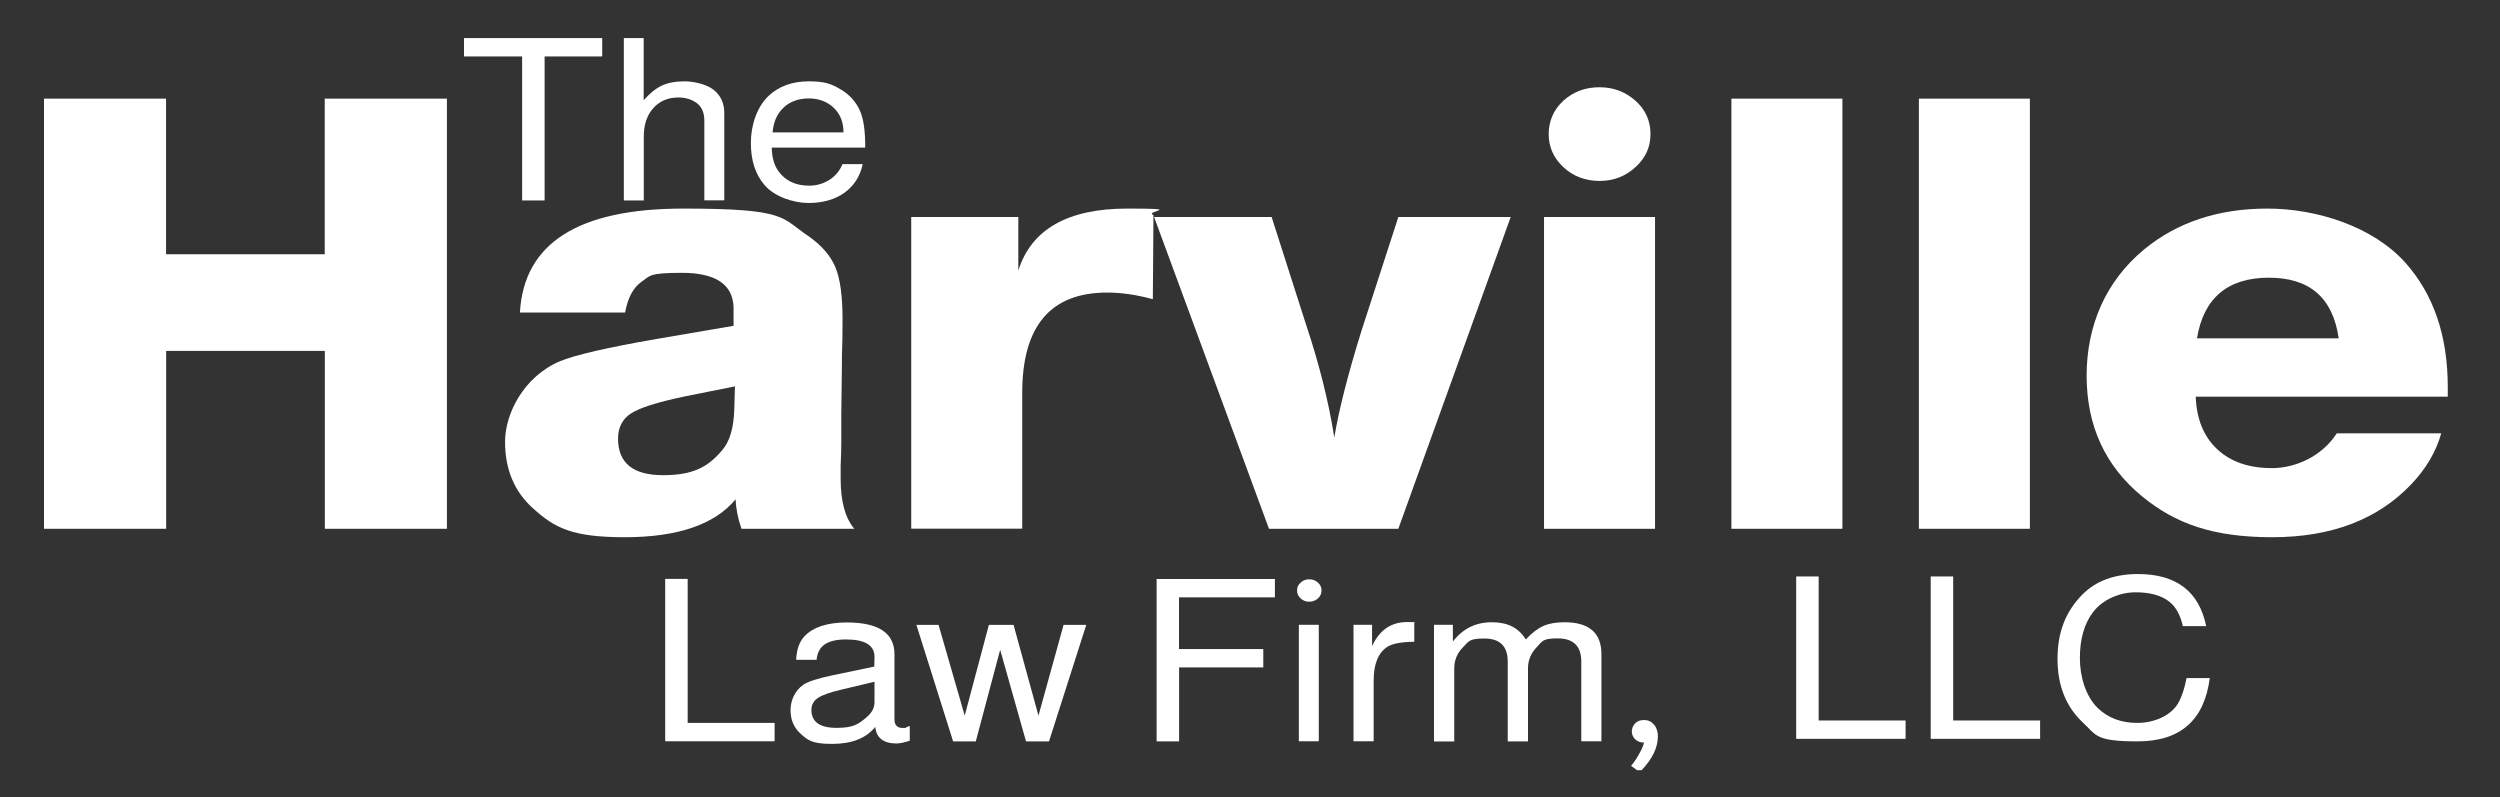 <?xml version="1.0" encoding="UTF-8"?>
<svg id="Layer_2" data-name="Layer 2" xmlns="http://www.w3.org/2000/svg" version="1.1" viewBox="0 0 2369.6 755.6">
  <rect x="0" y="0" width="2369.6" height="755.6" fill="#333333" stroke="none"/>
  <defs>
    <style>
      .cls-1 {
        fill: #fff;
        stroke-width: 0px;
      }
    </style>
  </defs>
  <g>
    <path class="cls-1" d="M423.6,93.5v407.7h-115.7v-168.6h-150.4v168.6H41.7V93.5h115.7v147.5h150.4V93.5h115.7Z"/>
    <path class="cls-1" d="M809.9,501.2h-107.1c-3.3-9.5-5.2-18.8-5.6-27.9-19.8,23.9-54.9,35.9-105.2,35.9s-66.5-9.1-86.7-27.3c-17.8-15.9-26.6-37-26.6-63.2s17.3-61.5,52-76.3c14.9-6.1,45.4-13.1,91.6-21.1l73-12.5v-17.7c-.8-21.6-17.1-32.5-48.9-32.5s-30,2.8-38.1,8.3c-8,5.5-13.3,15.3-15.8,29.3h-99.7c3.7-65.7,55.3-98.5,154.8-98.5s92.4,8.7,118.8,26.2c12.4,8.7,20.8,18.5,25.4,29.3,4.5,10.8,6.8,27.2,6.8,49.3s-.2,15.6-.6,35.3v6.3l-.6,49v26.8c0,4.6-.2,11.8-.6,21.6v12.5c0,21.3,4.3,37,13,47.3ZM696.6,366.2l-48.3,9.7c-25.2,5.3-41.9,10.6-50.1,15.9-8.2,5.3-12.4,13.3-12.4,23.9,0,23.2,14.2,34.7,42.7,34.7s42.5-7.8,55.7-23.3c7.4-8.3,11.4-21.6,11.8-39.9l.6-21.1Z"/>
    <path class="cls-1" d="M1093.3,203.9l-.6,79.7c-15.3-4.2-29.7-6.3-43.3-6.3-53.6,0-80.5,31.7-80.5,95.1v128.7h-105.2V205.7h101.5v50.7c12.4-39.1,46.8-58.7,103.4-58.7s14.9,2.1,24.8,6.3Z"/>
    <path class="cls-1" d="M1431.9,205.7l-106.5,295.5h-122.6l-108.9-295.5h111.4l32.8,102.5c12.4,37.2,21.3,72.7,26.6,106.5,4.5-27,13.2-60.9,26-101.9l34.7-107.1h106.5Z"/>
    <path class="cls-1" d="M1568.7,205.7v295.5h-105.2V205.7h105.2ZM1516.1,82.7c13.2,0,24.5,4.3,34.1,12.8,9.5,8.5,14.2,19.1,14.2,31.6s-4.7,22.6-14.2,31.3c-9.5,8.7-20.8,13.1-34.1,13.1s-25.1-4.4-34.3-13.1c-9.3-8.7-13.9-19.2-13.9-31.3s4.6-23.1,13.9-31.6c9.3-8.5,20.7-12.8,34.3-12.8Z"/>
    <path class="cls-1" d="M1746.3,93.5v407.7h-105.2V93.5h105.2Z"/>
    <path class="cls-1" d="M1924,93.5v407.7h-105.2V93.5h105.2Z"/>
    <path class="cls-1" d="M2313.9,410.7c-4.9,17.5-14.4,33.6-28.5,48.4-31.8,33.4-75.7,50.1-131.8,50.1s-91.8-12.9-123.2-38.7c-35.1-28.8-52.6-67-52.6-114.5s18.2-89.6,54.5-119.6c31.4-25.8,70.3-38.7,117-38.7s100.1,17.1,130.6,51.3c26.8,30,40.2,69.3,40.2,117.9v9.1h-238.9c.8,21.3,7.6,37.9,20.4,49.8,12.8,12,30.1,17.9,52,17.9s47.2-11,61.3-33h99ZM2216.7,320.7c-5.4-38.3-27.4-57.5-66.2-57.5s-61.9,19.2-68.1,57.5h134.3Z"/>
  </g>
  <g>
    <path class="cls-1" d="M516.2,53.5v136.5h-21.3V53.5h-55.1v-17.4h131v17.4h-54.7Z"/>
    <path class="cls-1" d="M591.2,36.1h18.9v58.9c5.8-6.6,11.5-11.2,17.3-13.9,5.8-2.7,12.9-4,21.5-4s20.9,2.7,27.6,8.1c6.7,5.4,10,12.7,10,22v82.7h-18.9v-75.6c0-7.7-2.6-13.4-7.7-17-4.8-3.3-10.5-4.9-17-4.9-9.8,0-17.7,3.4-23.7,10.1-6,6.7-9,15.7-9,26.9v60.6h-18.9V36.1Z"/>
    <path class="cls-1" d="M820,139.9h-88.5c.2,9.5,2.3,17,6.5,22.6,6.7,9,16.3,13.5,29,13.5s26.1-6.8,31.5-20.4h19.2c-2.5,11.6-8.3,20.6-17.3,27.1-9,6.4-20.4,9.7-34.1,9.7s-32.2-5.7-41.8-17.2c-8.6-10-12.8-23.3-12.8-39.8s5.6-33.9,16.8-44.5c9.8-9.2,22.5-13.8,38.1-13.8s21.4,2.5,30,7.5c8.6,5,14.8,11.9,18.6,20.6,3.3,7.5,4.9,18.8,4.9,34v.6ZM799.5,125.5c0-9.6-3.1-17.4-9.2-23.3-6.2-5.9-14.1-8.9-23.7-8.9s-17.8,2.9-23.9,8.7c-6.2,5.8-9.6,13.6-10.4,23.5h67.3Z"/>
  </g>
  <g>
    <path class="cls-1" d="M651.8,548.8v136.4h82.4v17.4h-103.7v-153.9h21.3Z"/>
    <path class="cls-1" d="M862.3,687.9v14.2c-5.3,1.7-9.4,2.6-12.4,2.6-12.5,0-19.2-5.2-20.3-15.7-8.6,10.7-22.2,16.1-40.9,16.1s-23-3.3-30.1-9.9c-6.2-5.7-9.3-13.1-9.3-22.1s4-18.3,11.9-23.9c4.5-3.2,13.9-6.2,28.3-9.2l39.2-8.2.2-9.2c0-11-9-16.5-27.1-16.5s-26.6,6.4-27.8,19.3h-19.4c.5-9.7,3.1-17.2,7.9-22.3,8.3-8.7,21.6-13.1,40.2-13.1,30,0,45.1,10,45.1,30.1v61.7c0,5.4,2.6,8.2,7.7,8.2s2.3-.4,4.9-1.3c.9-.3,1.6-.5,1.9-.6ZM828.9,646.2l-30.8,7.3c-11.1,2.6-18.6,5.2-22.8,8-4.1,2.7-6.2,6.5-6.2,11.4,0,11.3,7.9,17,23.8,17s20.7-3.4,28.5-10.1c5-4.2,7.5-8.9,7.5-14.2v-19.3Z"/>
    <path class="cls-1" d="M994.2,702.7h-21.7l-24.5-86.8-23.1,86.8h-21.5l-34.8-110.4h21l24.8,86,22.9-86h23.4l23.6,86,23.8-86h21.5l-35.3,110.4Z"/>
    <path class="cls-1" d="M1117.6,632.6v70.1h-21.3v-153.9h112.1v17.4h-90.9v49h79.9v17.4h-79.9Z"/>
    <path class="cls-1" d="M1240.9,549.1c3.3,0,6,1,8.3,3.1,2.3,2.1,3.4,4.5,3.4,7.4s-1.1,5.6-3.4,7.6c-2.3,2.1-5,3.1-8.3,3.1s-5.8-1-8.1-3.1c-2.3-2.1-3.4-4.6-3.4-7.6s1.1-5.3,3.4-7.4c2.3-2.1,4.9-3.1,8.1-3.1ZM1250,592.2v110.4h-18.9v-110.4h18.9Z"/>
    <path class="cls-1" d="M1282.7,592.2h17.8v20.2c7-15.2,18.1-22.8,33.2-22.8s4.1.2,6.8.6v18.1c-12.5.1-21,1.8-25.7,4.9-8.6,5.7-12.8,16.4-12.8,32v57.4h-19.1v-110.4Z"/>
    <path class="cls-1" d="M1359.3,592.2h17.8v15.9c9.3-12.2,21.6-18.3,36.9-18.3s25.5,5.4,32.2,16.3c5.8-6.2,11.3-10.4,16.7-12.8s12-3.5,20-3.5c23.4,0,35,10.1,35,30.3v82.5h-19.1v-75.6c0-14.6-7.5-21.9-22.4-21.9s-14.4,2.8-19.9,8.4c-5.4,5.6-8.2,12.2-8.2,20v69.2h-19.2v-75.6c0-14.6-7.4-21.9-22.2-21.9s-14.7,2.8-20.2,8.3c-5.5,5.5-8.3,12.2-8.3,20.1v69.2h-19.2v-110.4Z"/>
    <path class="cls-1" d="M1558.3,703.6l-.2.2h-.2c-3.1,0-5.7-1-7.8-2.9-2.1-1.9-3.2-4.3-3.4-7.2,0-2.2.5-4.2,1.6-6,2-3.4,5.3-5.2,9.8-5.2s7.1,1.4,9.6,4.3c2.5,2.9,3.7,6.6,3.7,11.2,0,10.5-5.1,21.1-15.4,32h-4.4l-5.6-4.1c3.3-3.9,6.1-8.2,8.6-13.1,1.7-3,3-6.1,3.7-9.2Z"/>
  </g>
  <g>
    <path class="cls-1" d="M1723.8,546.5v136.4h82.4v17.4h-103.7v-153.9h21.3Z"/>
    <path class="cls-1" d="M1851.3,546.5v136.4h82.4v17.4h-103.7v-153.9h21.3Z"/>
    <path class="cls-1" d="M2091,593.5h-22c-2.3-10.3-6.4-17.8-12.1-22.6-7.5-6.3-18.4-9.5-32.7-9.5s-30.9,6.3-40.4,18.9c-8.3,11-12.4,25.5-12.4,43.4s5.5,35.9,16.6,47.1c9.8,9.6,22.4,14.4,37.8,14.4s31.8-6.4,39-19.1c3.3-5.9,5.8-13.7,7.7-23.4h22c-5.1,40-28,60-68.4,60s-39-5.9-51.6-17.6c-16.2-15-24.3-35.2-24.3-60.6s7.8-44.9,23.4-60.8c12.8-13,30.4-19.6,52.8-19.6,36.4,0,58,16.5,64.7,49.4Z"/>
  </g>
</svg>